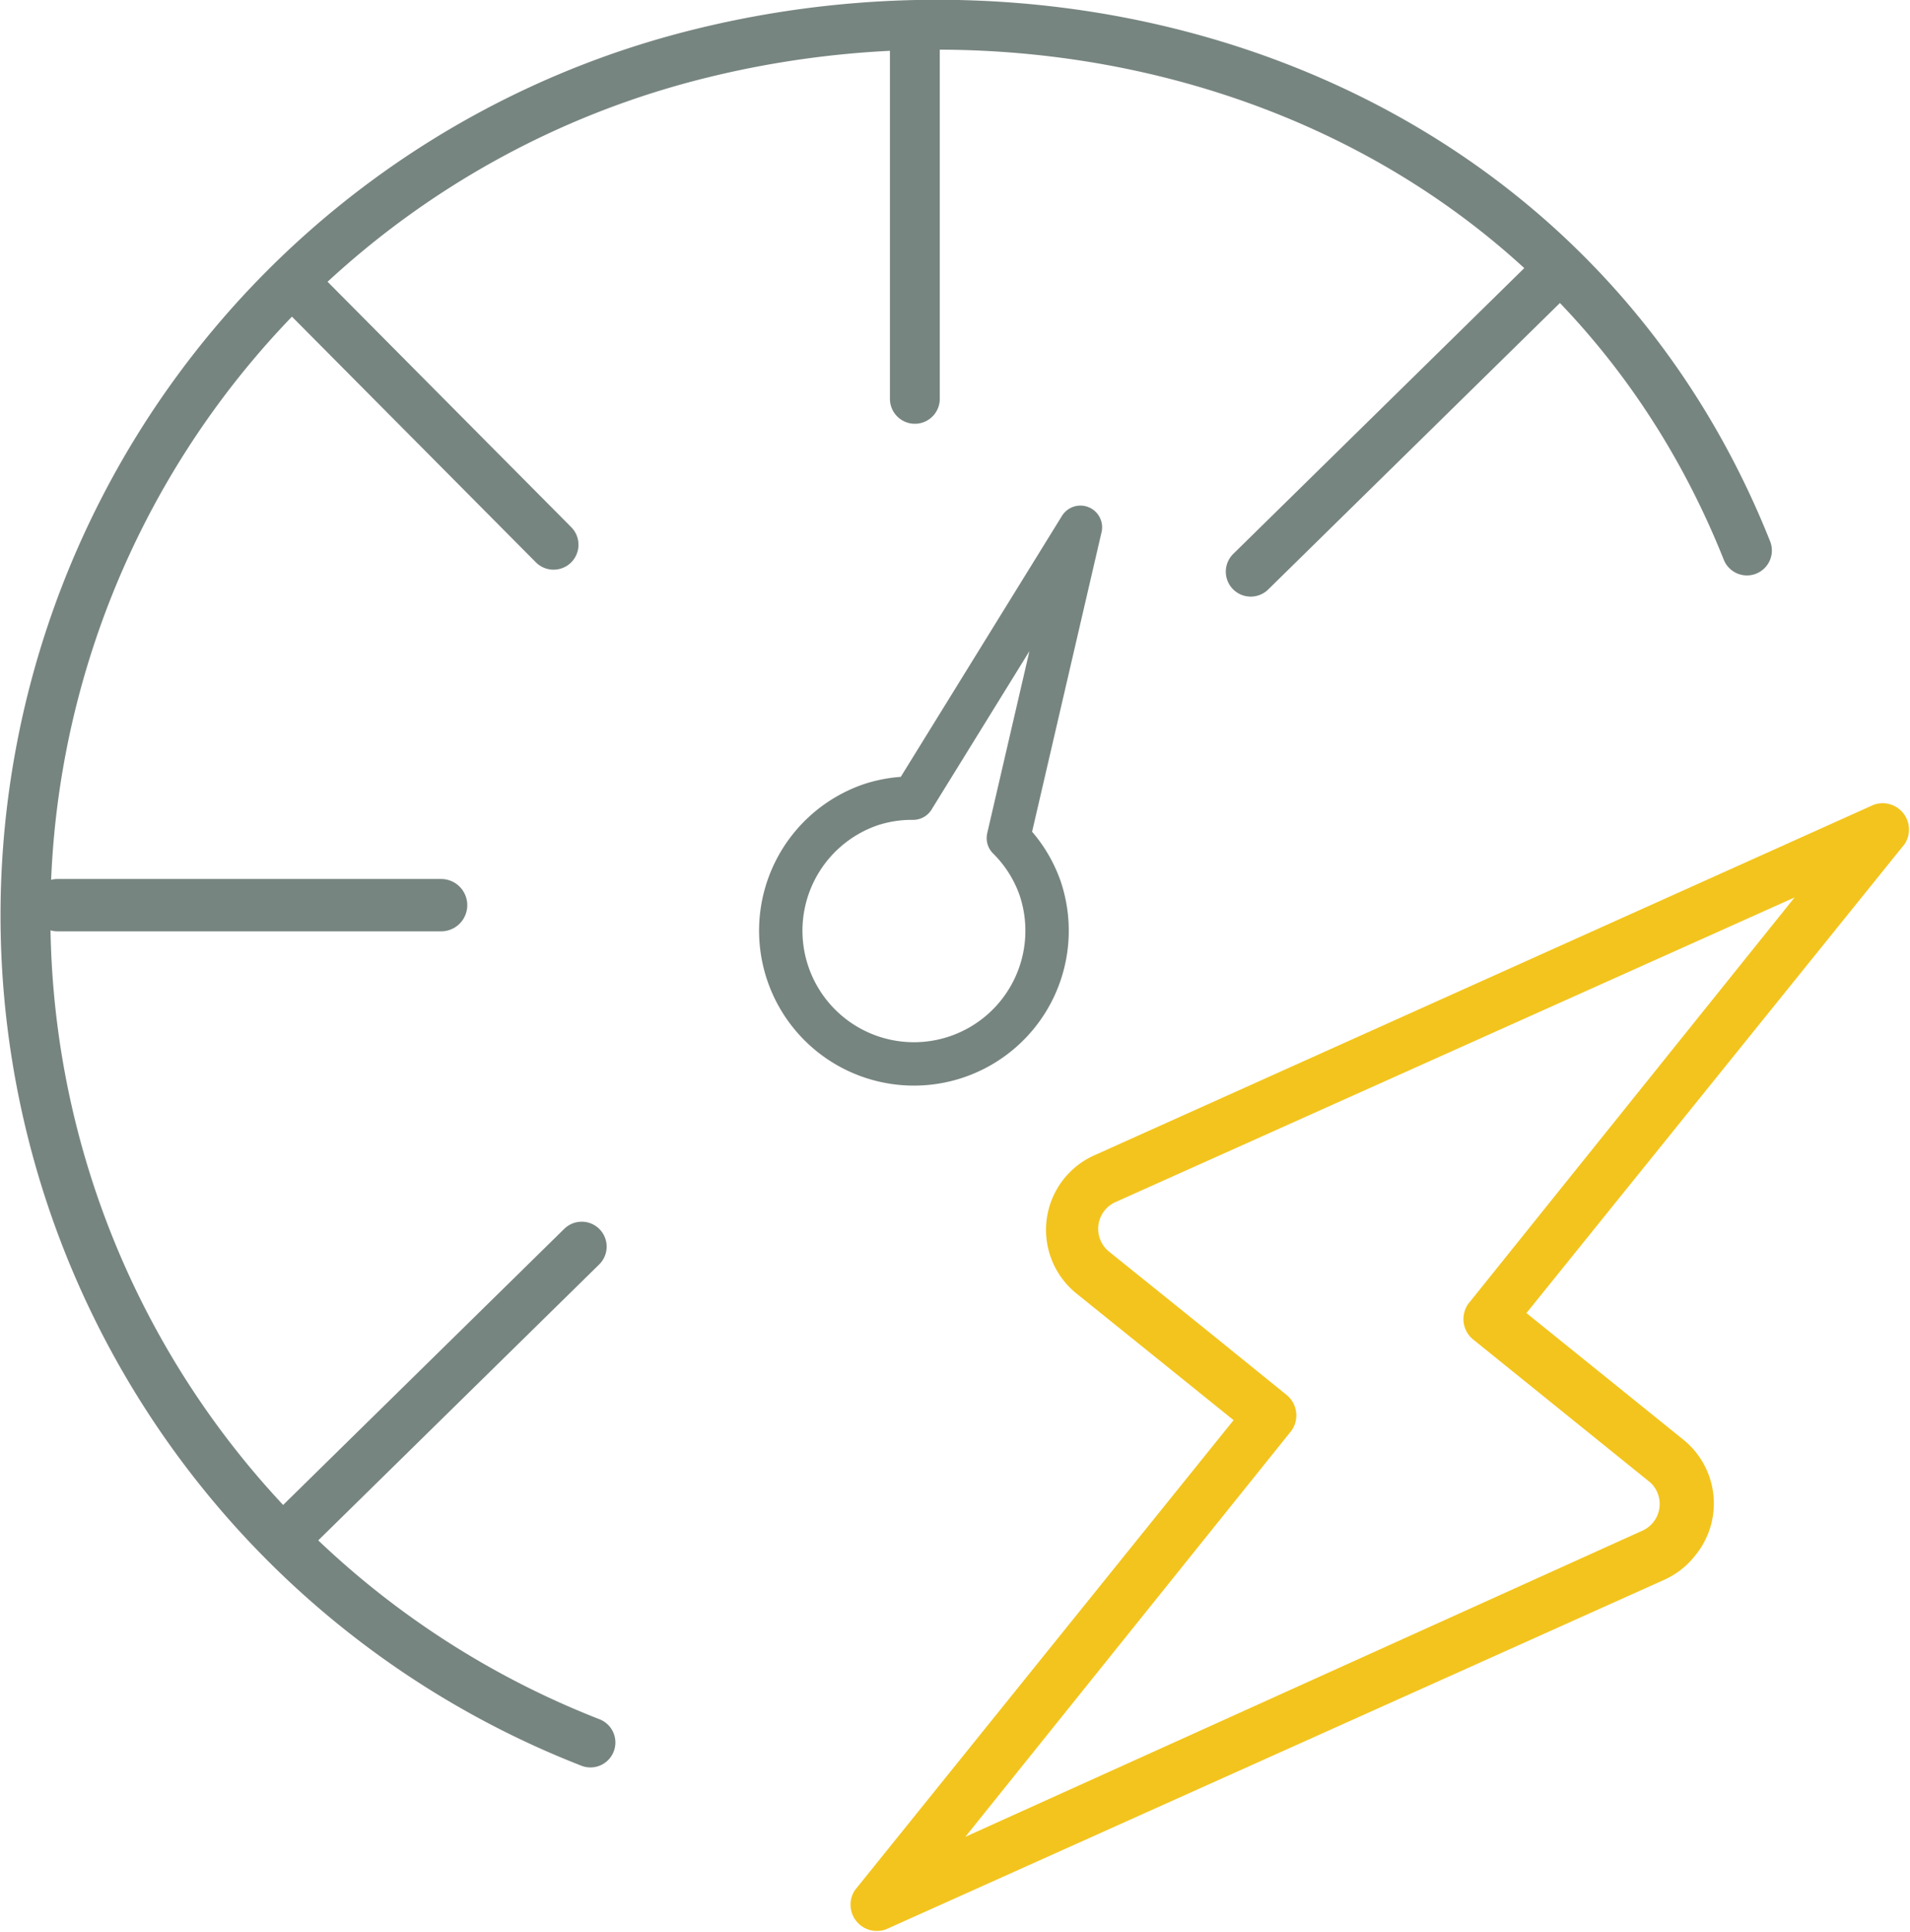 <svg xmlns="http://www.w3.org/2000/svg" width="76.6" height="77.47" viewBox="0 0 76.6 77.47">
  <defs>
    <style>
      .cls-1, .cls-5 {
        fill: none;
      }

      .cls-1, .cls-3, .cls-4, .cls-5 {
        stroke: #778581;
        stroke-linecap: round;
      }

      .cls-1, .cls-2, .cls-3, .cls-4 {
        stroke-miterlimit: 10;
      }

      .cls-1, .cls-3 {
        stroke-width: 2px;
      }

      .cls-2 {
        fill: #f3c41d;
        stroke: #f3c41d;
        stroke-width: 0.75px;
      }

      .cls-4 {
        stroke-width: 2.1px;
      }

      .cls-5 {
        stroke-linejoin: round;
        stroke-width: 1.74px;
      }
    </style>
  </defs>
  <title>Asset 2</title>
  <g id="Layer_2" data-name="Layer 2">
    <g id="Layer_6" data-name="Layer 6">
      <path class="cls-1" d="M23.68,69.86A35.59,35.59,0,0,1,28.12,2.14c16.19-4,34.95,2.4,41.94,19.93"/>
      <path class="cls-2" d="M67.7,62.12A2.91,2.91,0,0,0,67.26,58l-6.57-5.3L76.08,33.62a.68.68,0,0,0-.81-1L44.09,46.64a2.9,2.9,0,0,0-.68,4.93L50,56.88,34.59,76a.68.68,0,0,0,.81,1L66.58,63A2.91,2.91,0,0,0,67.7,62.12ZM66,61.72,37.44,74.63l14-17.43a.68.68,0,0,0-.1-1l-3.26-2.64h0l-3.84-3.09a1.55,1.55,0,0,1,.37-2.63L73.24,35l-14,17.43a.68.68,0,0,0,.1,1l7.1,5.73A1.55,1.55,0,0,1,66,61.72Z"/>
      <line class="cls-3" x1="36.69" y1="1.47" x2="36.69" y2="15.99"/>
      <line class="cls-3" x1="11.98" y1="11.55" x2="22.2" y2="21.84"/>
      <line class="cls-3" x1="23.33" y1="49.98" x2="11.74" y2="61.36"/>
      <line class="cls-3" x1="62.2" y1="11.1" x2="50.16" y2="22.92"/>
      <line class="cls-4" x1="2.31" y1="36.29" x2="17.69" y2="36.29"/>
      <path class="cls-5" d="M43.33,21.14,36.62,32a5.29,5.29,0,0,0-1.69.26,5.34,5.34,0,1,0,6.78,3.34,5.29,5.29,0,0,0-1.27-2Z"/>
    </g>
  </g>
</svg>
